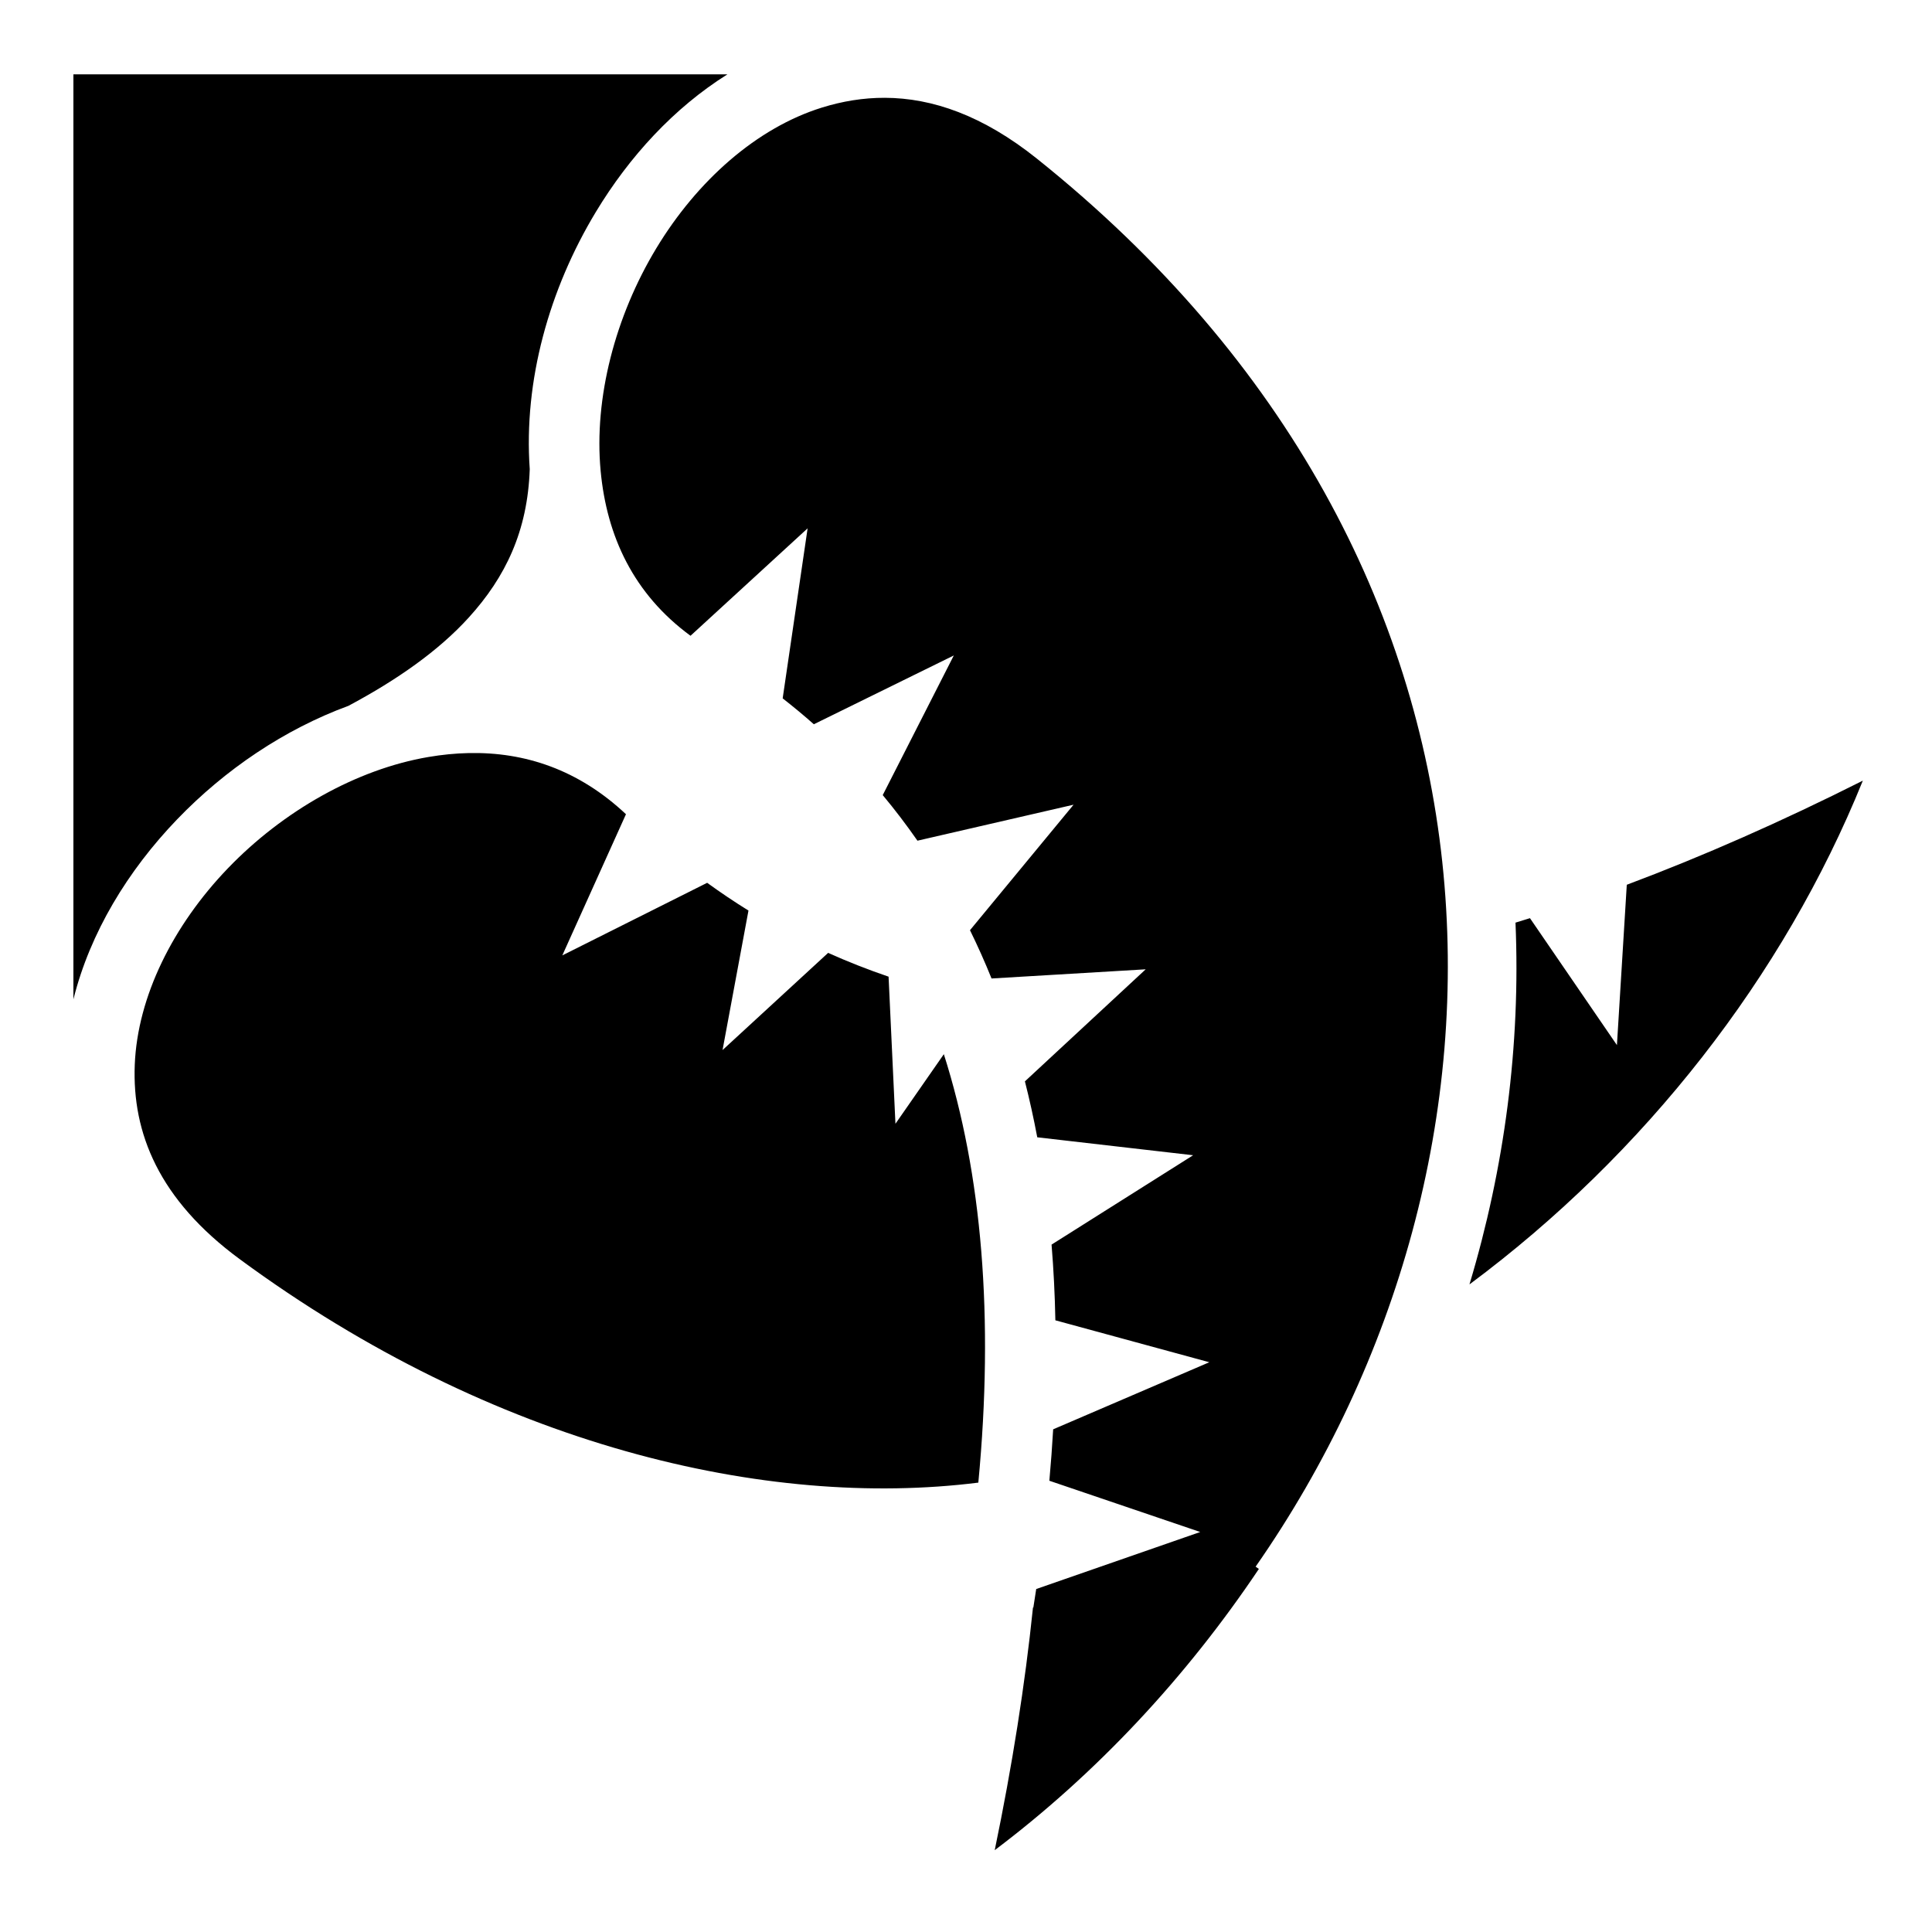 <?xml version="1.0" encoding="utf-8"?><!-- Uploaded to: SVG Repo, www.svgrepo.com, Generator: SVG Repo Mixer Tools -->
<svg width="800px" height="800px" viewBox="0 0 512 512" xmlns="http://www.w3.org/2000/svg"><path fill="#000000" d="M19.453 19.705v245.13c4.412-17.67 14.42-34.115 27.492-47.702 12.698-13.2 28.387-23.823 45.4-30.082 12.868-6.873 23.85-14.545 31.89-23.404 9.75-10.736 15.592-22.933 16.154-39.316-1.656-23.427 5.156-47.68 17.508-68.144 8.895-14.738 20.753-27.626 34.87-36.48H19.453zm215.035 6.215c-5.724-.02-11.28.912-16.675 2.59-17.264 5.368-33.076 19.375-43.915 37.334-10.84 17.958-16.528 39.624-14.724 58.93 1.62 17.348 8.724 32.643 23.82 43.712l31.033-28.47-6.61 45.058c2.833 2.213 5.588 4.5 8.26 6.863l37.093-18.232-18.836 37.006c3.236 3.88 6.3 7.91 9.2 12.08l41.372-9.536-27.45 33.256c2.04 4.16 3.95 8.422 5.712 12.797l40.853-2.43-32.007 29.693c1.23 4.84 2.32 9.78 3.27 14.826l41.31 4.756-37.52 23.68c.538 6.54.875 13.23 1.01 20.063l40.796 11.113-41.38 17.777c-.26 4.49-.596 9.03-1.01 13.627l39.984 13.582-43.467 15.115c-.246 1.63-.497 3.263-.76 4.906l-.095-.016c-2.115 20.453-5.49 41.9-10.14 64.314 26.924-20.296 50.692-45.74 70.003-74.527l-.865-.603c75.188-107.848 76.028-266.003-57.973-373.15-14.29-11.425-27.695-16.07-40.29-16.114zM124.195 199.57c-3.522.076-7.08.433-10.666 1.043-19.117 3.255-38.574 14.36-53.116 29.477-14.542 15.117-23.98 34.013-24.7 52.076-.717 18.063 6.375 35.746 27.81 51.52 67.433 49.626 139.796 66.25 195.744 59.224 4.17-43.893.952-81.86-9.14-113.54l-12.825 18.442-1.82-38.984c-5.46-1.862-10.803-3.962-16.02-6.305l-27.98 25.754 6.87-36.97c-3.73-2.31-7.376-4.763-10.947-7.352l-38.388 19.236 16.87-37.415c-12.557-11.8-26.784-16.527-41.693-16.205zm369.475 7.31c-21.533 10.837-42.396 20.03-62.555 27.593l-2.613 42.492-23.047-33.64c-1.282.404-2.56.795-3.834 1.183 1.383 32.623-2.928 65.035-12.2 95.873 46.435-34.513 83.29-81.657 104.25-133.5z"/></svg>